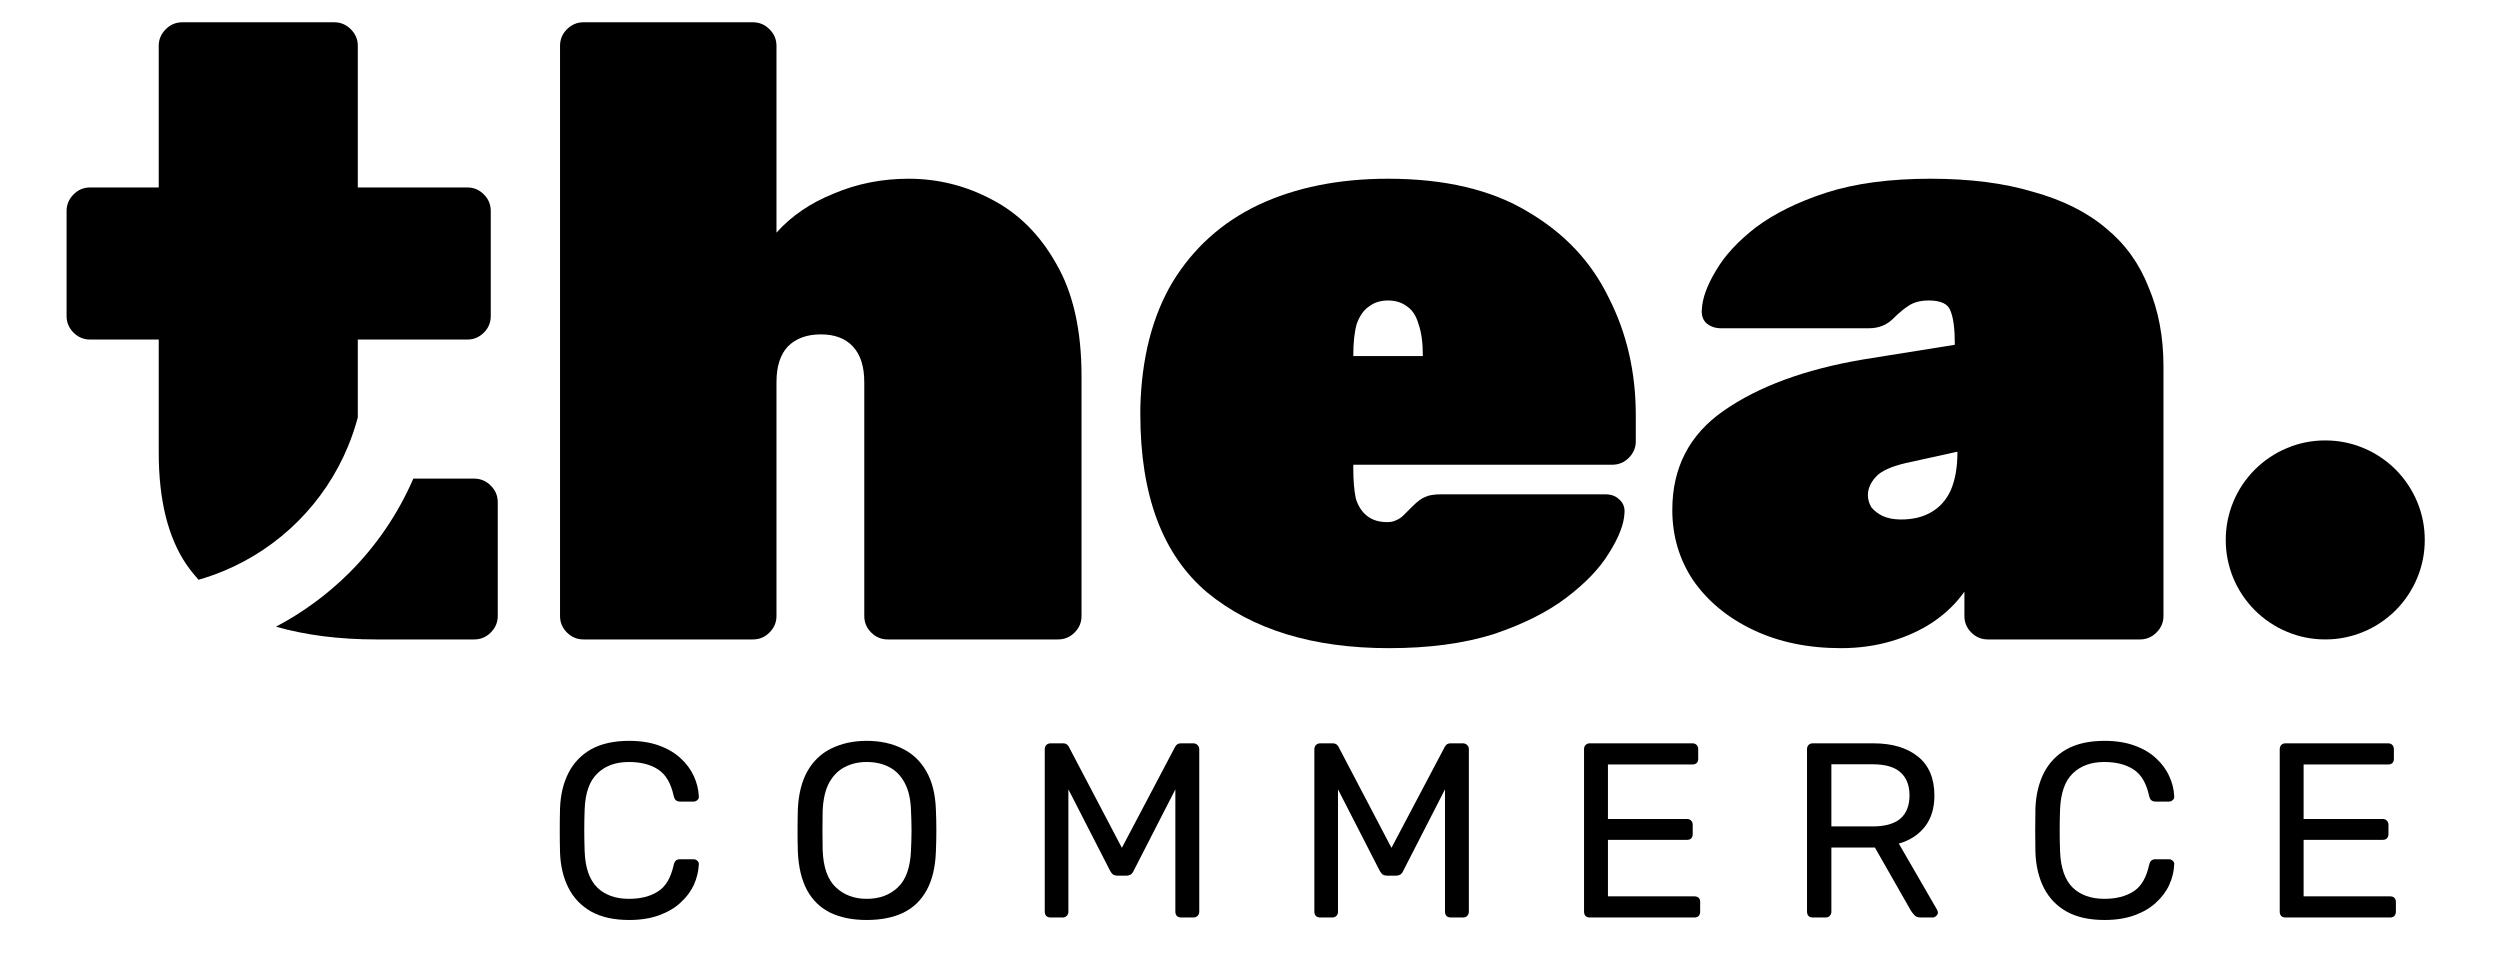 <svg xmlns="http://www.w3.org/2000/svg" xmlns:xlink="http://www.w3.org/1999/xlink" width="194" zoomAndPan="magnify" viewBox="0 0 145.5 55.5" height="74" preserveAspectRatio="xMidYMid meet" version="1.0"><defs><clipPath id="c3d58b1049"><path d="M 3.871 1.297 L 29 1.297 L 29 34 L 3.871 34 Z M 3.871 1.297 " clip-rule="nonzero"/></clipPath><clipPath id="30d24731a3"><path d="M 32 1.297 L 63 1.297 L 63 38 L 32 38 Z M 32 1.297 " clip-rule="nonzero"/></clipPath><clipPath id="558aacfefe"><path d="M 129 25 L 141.383 25 L 141.383 38 L 129 38 Z M 129 25 " clip-rule="nonzero"/></clipPath></defs><path fill="#000000" d="M 36.617 53.543 C 35.73 53.543 34.992 53.379 34.402 53.051 C 33.824 52.723 33.383 52.262 33.086 51.676 C 32.785 51.086 32.621 50.402 32.594 49.617 C 32.582 49.223 32.578 48.797 32.578 48.344 C 32.578 47.891 32.582 47.457 32.594 47.043 C 32.621 46.262 32.785 45.574 33.086 44.984 C 33.383 44.398 33.824 43.938 34.402 43.609 C 34.992 43.281 35.73 43.117 36.617 43.117 C 37.285 43.117 37.867 43.211 38.367 43.395 C 38.871 43.578 39.285 43.824 39.613 44.133 C 39.953 44.441 40.207 44.789 40.383 45.176 C 40.555 45.551 40.652 45.941 40.672 46.348 C 40.68 46.434 40.652 46.508 40.586 46.562 C 40.527 46.621 40.453 46.652 40.367 46.652 L 39.57 46.652 C 39.484 46.652 39.406 46.625 39.34 46.578 C 39.281 46.531 39.238 46.445 39.207 46.316 C 39.043 45.566 38.734 45.051 38.281 44.77 C 37.84 44.488 37.277 44.348 36.602 44.348 C 35.832 44.348 35.219 44.57 34.766 45.016 C 34.309 45.449 34.062 46.148 34.027 47.113 C 33.996 47.906 33.996 48.715 34.027 49.547 C 34.062 50.512 34.309 51.215 34.766 51.66 C 35.219 52.094 35.832 52.312 36.602 52.312 C 37.277 52.312 37.84 52.172 38.281 51.891 C 38.734 51.613 39.043 51.094 39.207 50.344 C 39.238 50.219 39.281 50.129 39.34 50.082 C 39.406 50.035 39.484 50.008 39.57 50.008 L 40.367 50.008 C 40.453 50.008 40.527 50.039 40.586 50.098 C 40.652 50.156 40.68 50.227 40.672 50.312 C 40.652 50.719 40.555 51.113 40.383 51.5 C 40.207 51.879 39.953 52.219 39.613 52.527 C 39.285 52.836 38.871 53.082 38.367 53.266 C 37.867 53.449 37.285 53.543 36.617 53.543 Z M 36.617 53.543 " fill-opacity="1" fill-rule="nonzero"/><path fill="#000000" d="M 50.441 53.543 C 49.621 53.543 48.918 53.402 48.328 53.121 C 47.742 52.832 47.289 52.395 46.969 51.805 C 46.648 51.207 46.473 50.457 46.434 49.562 C 46.422 49.137 46.418 48.73 46.418 48.344 C 46.418 47.949 46.422 47.539 46.434 47.113 C 46.473 46.227 46.656 45.488 46.984 44.898 C 47.32 44.301 47.785 43.855 48.371 43.566 C 48.973 43.27 49.66 43.117 50.441 43.117 C 51.234 43.117 51.926 43.27 52.512 43.566 C 53.113 43.855 53.578 44.301 53.918 44.898 C 54.254 45.488 54.438 46.227 54.469 47.113 C 54.488 47.539 54.496 47.949 54.496 48.344 C 54.496 48.73 54.488 49.137 54.469 49.562 C 54.438 50.457 54.262 51.207 53.934 51.805 C 53.613 52.395 53.16 52.832 52.57 53.121 C 51.984 53.402 51.273 53.543 50.441 53.543 Z M 50.441 52.312 C 51.188 52.312 51.789 52.09 52.254 51.645 C 52.727 51.203 52.98 50.484 53.02 49.488 C 53.039 49.055 53.051 48.668 53.051 48.332 C 53.051 47.984 53.039 47.598 53.02 47.172 C 53 46.508 52.875 45.965 52.645 45.551 C 52.422 45.137 52.121 44.832 51.746 44.641 C 51.371 44.445 50.934 44.348 50.441 44.348 C 49.969 44.348 49.547 44.445 49.168 44.641 C 48.793 44.832 48.488 45.137 48.258 45.551 C 48.035 45.965 47.91 46.508 47.879 47.172 C 47.871 47.598 47.867 47.984 47.867 48.332 C 47.867 48.668 47.871 49.055 47.879 49.488 C 47.918 50.484 48.176 51.203 48.648 51.645 C 49.121 52.09 49.719 52.312 50.441 52.312 Z M 50.441 52.312 " fill-opacity="1" fill-rule="nonzero"/><path fill="#000000" d="M 61.137 53.398 C 61.043 53.398 60.961 53.367 60.891 53.309 C 60.836 53.242 60.805 53.16 60.805 53.062 L 60.805 43.609 C 60.805 43.504 60.836 43.422 60.891 43.363 C 60.961 43.297 61.043 43.262 61.137 43.262 L 61.863 43.262 C 61.977 43.262 62.066 43.293 62.121 43.352 C 62.18 43.406 62.215 43.457 62.223 43.496 L 65.293 49.344 L 68.375 43.496 C 68.395 43.457 68.43 43.406 68.477 43.352 C 68.535 43.293 68.621 43.262 68.738 43.262 L 69.449 43.262 C 69.555 43.262 69.637 43.297 69.695 43.363 C 69.762 43.422 69.797 43.504 69.797 43.609 L 69.797 53.062 C 69.797 53.16 69.762 53.242 69.695 53.309 C 69.637 53.367 69.555 53.398 69.449 53.398 L 68.738 53.398 C 68.641 53.398 68.559 53.367 68.492 53.309 C 68.434 53.242 68.406 53.16 68.406 53.062 L 68.406 45.941 L 65.988 50.66 C 65.949 50.758 65.891 50.836 65.812 50.895 C 65.738 50.941 65.641 50.965 65.523 50.965 L 65.074 50.965 C 64.949 50.965 64.848 50.941 64.773 50.895 C 64.703 50.836 64.648 50.758 64.598 50.66 L 62.18 45.941 L 62.18 53.062 C 62.18 53.16 62.148 53.242 62.078 53.309 C 62.02 53.367 61.945 53.398 61.848 53.398 Z M 61.137 53.398 " fill-opacity="1" fill-rule="nonzero"/><path fill="#000000" d="M 76.832 53.398 C 76.734 53.398 76.652 53.367 76.586 53.309 C 76.527 53.242 76.496 53.16 76.496 53.062 L 76.496 43.609 C 76.496 43.504 76.527 43.422 76.586 43.363 C 76.652 43.297 76.734 43.262 76.832 43.262 L 77.555 43.262 C 77.672 43.262 77.758 43.293 77.816 43.352 C 77.871 43.406 77.906 43.457 77.918 43.496 L 80.984 49.344 L 84.07 43.496 C 84.09 43.457 84.121 43.406 84.172 43.352 C 84.23 43.293 84.316 43.262 84.43 43.262 L 85.141 43.262 C 85.246 43.262 85.328 43.297 85.387 43.363 C 85.453 43.422 85.488 43.504 85.488 43.609 L 85.488 53.062 C 85.488 53.16 85.453 53.242 85.387 53.309 C 85.328 53.367 85.246 53.398 85.141 53.398 L 84.43 53.398 C 84.336 53.398 84.254 53.367 84.184 53.309 C 84.129 53.242 84.098 53.16 84.098 53.062 L 84.098 45.941 L 81.68 50.66 C 81.641 50.758 81.586 50.836 81.508 50.895 C 81.43 50.941 81.332 50.965 81.219 50.965 L 80.77 50.965 C 80.645 50.965 80.543 50.941 80.465 50.895 C 80.398 50.836 80.34 50.758 80.289 50.66 L 77.871 45.941 L 77.871 53.062 C 77.871 53.16 77.84 53.242 77.773 53.309 C 77.715 53.367 77.637 53.398 77.539 53.398 Z M 76.832 53.398 " fill-opacity="1" fill-rule="nonzero"/><path fill="#000000" d="M 92.523 53.398 C 92.418 53.398 92.336 53.367 92.277 53.309 C 92.219 53.242 92.191 53.16 92.191 53.062 L 92.191 43.609 C 92.191 43.504 92.219 43.422 92.277 43.363 C 92.336 43.297 92.418 43.262 92.523 43.262 L 98.504 43.262 C 98.609 43.262 98.691 43.297 98.75 43.363 C 98.805 43.422 98.836 43.504 98.836 43.609 L 98.836 44.16 C 98.836 44.266 98.805 44.348 98.75 44.406 C 98.691 44.465 98.609 44.492 98.504 44.492 L 93.582 44.492 L 93.582 47.664 L 98.184 47.664 C 98.289 47.664 98.371 47.699 98.43 47.766 C 98.488 47.824 98.516 47.906 98.516 48.012 L 98.516 48.547 C 98.516 48.645 98.488 48.727 98.43 48.793 C 98.371 48.852 98.289 48.879 98.184 48.879 L 93.582 48.879 L 93.582 52.168 L 98.617 52.168 C 98.723 52.168 98.805 52.195 98.863 52.254 C 98.922 52.312 98.949 52.395 98.949 52.5 L 98.949 53.062 C 98.949 53.16 98.922 53.242 98.863 53.309 C 98.805 53.367 98.723 53.398 98.617 53.398 Z M 92.523 53.398 " fill-opacity="1" fill-rule="nonzero"/><path fill="#000000" d="M 105.5 53.398 C 105.395 53.398 105.312 53.367 105.254 53.309 C 105.199 53.242 105.168 53.16 105.168 53.062 L 105.168 43.609 C 105.168 43.504 105.199 43.422 105.254 43.363 C 105.312 43.297 105.395 43.262 105.5 43.262 L 109.035 43.262 C 110.125 43.262 110.988 43.52 111.625 44.031 C 112.262 44.543 112.582 45.301 112.582 46.305 C 112.582 47.047 112.391 47.656 112.016 48.129 C 111.648 48.59 111.148 48.914 110.512 49.098 L 112.738 52.949 C 112.77 53.008 112.785 53.059 112.785 53.109 C 112.785 53.184 112.75 53.254 112.684 53.309 C 112.625 53.367 112.555 53.398 112.48 53.398 L 111.785 53.398 C 111.621 53.398 111.5 53.355 111.422 53.266 C 111.344 53.18 111.277 53.094 111.219 53.008 L 109.121 49.328 L 106.586 49.328 L 106.586 53.062 C 106.586 53.16 106.555 53.242 106.484 53.309 C 106.43 53.367 106.348 53.398 106.238 53.398 Z M 106.586 48.098 L 108.977 48.098 C 109.699 48.098 110.242 47.949 110.598 47.648 C 110.953 47.34 111.133 46.887 111.133 46.289 C 111.133 45.699 110.953 45.25 110.598 44.941 C 110.25 44.633 109.711 44.48 108.977 44.48 L 106.586 44.48 Z M 106.586 48.098 " fill-opacity="1" fill-rule="nonzero"/><path fill="#000000" d="M 122.488 53.543 C 121.598 53.543 120.859 53.379 120.273 53.051 C 119.691 52.723 119.254 52.262 118.953 51.676 C 118.656 51.086 118.492 50.402 118.461 49.617 C 118.453 49.223 118.449 48.797 118.449 48.344 C 118.449 47.891 118.453 47.457 118.461 47.043 C 118.492 46.262 118.656 45.574 118.953 44.984 C 119.254 44.398 119.691 43.938 120.273 43.609 C 120.859 43.281 121.598 43.117 122.488 43.117 C 123.152 43.117 123.738 43.211 124.238 43.395 C 124.742 43.578 125.156 43.824 125.484 44.133 C 125.82 44.441 126.078 44.789 126.25 45.176 C 126.426 45.551 126.523 45.941 126.539 46.348 C 126.551 46.434 126.523 46.508 126.453 46.562 C 126.395 46.621 126.324 46.652 126.238 46.652 L 125.441 46.652 C 125.355 46.652 125.277 46.625 125.211 46.578 C 125.152 46.531 125.109 46.445 125.078 46.316 C 124.914 45.566 124.605 45.051 124.152 44.77 C 123.707 44.488 123.148 44.348 122.473 44.348 C 121.699 44.348 121.09 44.57 120.633 45.016 C 120.18 45.449 119.934 46.148 119.895 47.113 C 119.867 47.906 119.867 48.715 119.895 49.547 C 119.934 50.512 120.18 51.215 120.633 51.66 C 121.09 52.094 121.699 52.312 122.473 52.312 C 123.148 52.312 123.707 52.172 124.152 51.891 C 124.605 51.613 124.914 51.094 125.078 50.344 C 125.109 50.219 125.152 50.129 125.211 50.082 C 125.277 50.035 125.355 50.008 125.441 50.008 L 126.238 50.008 C 126.324 50.008 126.395 50.039 126.453 50.098 C 126.523 50.156 126.551 50.227 126.539 50.312 C 126.523 50.719 126.426 51.113 126.25 51.5 C 126.078 51.879 125.82 52.219 125.484 52.527 C 125.156 52.836 124.742 53.082 124.238 53.266 C 123.738 53.449 123.152 53.543 122.488 53.543 Z M 122.488 53.543 " fill-opacity="1" fill-rule="nonzero"/><path fill="#000000" d="M 133.012 53.398 C 132.906 53.398 132.824 53.367 132.766 53.309 C 132.707 53.242 132.68 53.16 132.68 53.062 L 132.68 43.609 C 132.68 43.504 132.707 43.422 132.766 43.363 C 132.824 43.297 132.906 43.262 133.012 43.262 L 138.992 43.262 C 139.098 43.262 139.18 43.297 139.238 43.363 C 139.297 43.422 139.324 43.504 139.324 43.609 L 139.324 44.16 C 139.324 44.266 139.297 44.348 139.238 44.406 C 139.18 44.465 139.098 44.492 138.992 44.492 L 134.07 44.492 L 134.07 47.664 L 138.672 47.664 C 138.777 47.664 138.859 47.699 138.918 47.766 C 138.977 47.824 139.008 47.906 139.008 48.012 L 139.008 48.547 C 139.008 48.645 138.977 48.727 138.918 48.793 C 138.859 48.852 138.777 48.879 138.672 48.879 L 134.07 48.879 L 134.07 52.168 L 139.105 52.168 C 139.215 52.168 139.297 52.195 139.352 52.254 C 139.41 52.312 139.441 52.395 139.441 52.5 L 139.441 53.062 C 139.441 53.16 139.41 53.242 139.352 53.309 C 139.297 53.367 139.215 53.398 139.105 53.398 Z M 133.012 53.398 " fill-opacity="1" fill-rule="nonzero"/><path fill="#000000" d="M 27.602 27.855 C 27.973 27.859 28.293 27.992 28.562 28.262 C 28.832 28.531 28.969 28.852 28.969 29.223 L 28.969 35.852 C 28.969 36.223 28.832 36.543 28.562 36.812 C 28.293 37.082 27.973 37.215 27.602 37.215 L 21.887 37.215 C 19.746 37.215 17.805 36.969 16.062 36.473 C 17.633 35.645 19.078 34.586 20.34 33.324 C 21.91 31.754 23.172 29.898 24.055 27.855 Z M 27.602 27.855 " fill-opacity="1" fill-rule="nonzero"/><g clip-path="url(#c3d58b1049)"><path fill="#000000" d="M 19.457 1.297 C 19.828 1.297 20.148 1.434 20.418 1.703 C 20.688 1.973 20.824 2.293 20.824 2.664 L 20.824 10.91 L 27.199 10.91 C 27.57 10.91 27.891 11.043 28.16 11.316 C 28.43 11.586 28.562 11.906 28.562 12.277 L 28.562 18.398 C 28.562 18.77 28.43 19.09 28.16 19.359 C 27.891 19.629 27.57 19.762 27.199 19.762 L 20.824 19.762 L 20.824 24.293 C 20.672 24.867 20.48 25.434 20.25 25.988 C 19.578 27.613 18.59 29.09 17.348 30.332 C 16.102 31.578 14.625 32.566 13 33.238 C 12.527 33.434 12.043 33.602 11.555 33.742 C 11.309 33.469 11.074 33.176 10.859 32.867 C 9.777 31.281 9.238 29.105 9.238 26.34 L 9.238 19.762 L 5.242 19.762 C 4.871 19.762 4.551 19.629 4.281 19.359 C 4.012 19.09 3.875 18.77 3.875 18.398 L 3.875 12.277 C 3.875 11.906 4.012 11.586 4.281 11.316 C 4.551 11.043 4.871 10.91 5.242 10.91 L 9.238 10.91 L 9.238 2.664 C 9.238 2.293 9.375 1.973 9.645 1.703 C 9.914 1.434 10.234 1.297 10.605 1.297 Z M 19.457 1.297 " fill-opacity="1" fill-rule="nonzero"/></g><g clip-path="url(#30d24731a3)"><path fill="#000000" d="M 33.957 37.215 C 33.586 37.215 33.266 37.082 32.996 36.812 C 32.727 36.543 32.594 36.223 32.594 35.852 L 32.594 2.664 C 32.594 2.293 32.727 1.973 32.996 1.703 C 33.266 1.434 33.586 1.297 33.957 1.297 L 43.824 1.297 C 44.195 1.297 44.516 1.434 44.785 1.703 C 45.055 1.973 45.191 2.293 45.191 2.664 L 45.191 13.539 C 46.066 12.562 47.18 11.805 48.527 11.266 C 49.879 10.691 51.328 10.402 52.879 10.402 C 54.598 10.402 56.219 10.809 57.734 11.617 C 59.289 12.426 60.535 13.676 61.48 15.363 C 62.457 17.047 62.945 19.223 62.945 21.887 L 62.945 35.852 C 62.945 36.223 62.812 36.543 62.543 36.812 C 62.273 37.082 61.953 37.215 61.582 37.215 L 51.664 37.215 C 51.293 37.215 50.973 37.082 50.703 36.812 C 50.434 36.543 50.301 36.223 50.301 35.852 L 50.301 22.242 C 50.301 21.332 50.082 20.641 49.641 20.168 C 49.203 19.695 48.578 19.461 47.77 19.461 C 46.961 19.461 46.32 19.695 45.848 20.168 C 45.41 20.641 45.191 21.332 45.191 22.242 L 45.191 35.852 C 45.191 36.223 45.055 36.543 44.785 36.812 C 44.516 37.082 44.195 37.215 43.824 37.215 Z M 33.957 37.215 " fill-opacity="1" fill-rule="nonzero"/></g><path fill="#000000" d="M 80.836 37.723 C 76.418 37.723 72.891 36.645 70.262 34.484 C 67.664 32.293 66.367 28.836 66.367 24.113 C 66.367 24.047 66.367 23.98 66.367 23.91 C 66.367 23.844 66.367 23.793 66.367 23.758 C 66.434 20.859 67.059 18.414 68.238 16.426 C 69.453 14.434 71.121 12.934 73.246 11.922 C 75.406 10.91 77.918 10.402 80.785 10.402 C 84.09 10.402 86.805 11.043 88.93 12.328 C 91.055 13.574 92.621 15.242 93.633 17.336 C 94.68 19.391 95.203 21.668 95.203 24.164 L 95.203 25.684 C 95.203 26.055 95.066 26.375 94.797 26.645 C 94.527 26.914 94.207 27.047 93.836 27.047 L 78.762 27.047 C 78.762 27.082 78.762 27.117 78.762 27.148 C 78.762 27.184 78.762 27.234 78.762 27.301 C 78.762 27.977 78.812 28.547 78.91 29.02 C 79.047 29.461 79.266 29.797 79.57 30.031 C 79.875 30.27 80.262 30.387 80.734 30.387 C 80.934 30.387 81.105 30.352 81.238 30.285 C 81.406 30.219 81.559 30.117 81.695 29.98 C 81.863 29.812 82.031 29.645 82.199 29.477 C 82.504 29.172 82.758 28.988 82.961 28.918 C 83.16 28.82 83.465 28.77 83.871 28.77 L 93.43 28.77 C 93.77 28.77 94.039 28.867 94.242 29.07 C 94.477 29.273 94.578 29.543 94.543 29.883 C 94.512 30.523 94.207 31.297 93.633 32.207 C 93.094 33.086 92.27 33.945 91.156 34.789 C 90.043 35.633 88.625 36.34 86.906 36.914 C 85.184 37.453 83.16 37.723 80.836 37.723 Z M 78.762 20.723 L 82.809 20.723 L 82.809 20.672 C 82.809 19.93 82.723 19.324 82.555 18.852 C 82.418 18.379 82.199 18.043 81.898 17.84 C 81.594 17.605 81.223 17.488 80.785 17.488 C 80.344 17.488 79.973 17.605 79.672 17.84 C 79.367 18.043 79.133 18.379 78.961 18.852 C 78.828 19.324 78.762 19.93 78.762 20.672 Z M 78.762 20.723 " fill-opacity="1" fill-rule="nonzero"/><path fill="#000000" d="M 107.145 37.723 C 105.223 37.723 103.52 37.367 102.035 36.66 C 100.551 35.953 99.387 34.992 98.543 33.777 C 97.734 32.562 97.328 31.195 97.328 29.68 C 97.328 27.215 98.324 25.293 100.312 23.91 C 102.336 22.496 105.035 21.5 108.406 20.926 L 113.77 20.066 L 113.77 20.016 C 113.77 19.141 113.688 18.5 113.52 18.094 C 113.383 17.688 112.961 17.488 112.254 17.488 C 111.781 17.488 111.395 17.586 111.09 17.789 C 110.82 17.957 110.516 18.211 110.18 18.547 C 109.809 18.918 109.336 19.105 108.762 19.105 L 100.16 19.105 C 99.824 19.105 99.539 19.004 99.301 18.801 C 99.098 18.598 99.016 18.328 99.047 17.992 C 99.082 17.352 99.352 16.609 99.859 15.766 C 100.363 14.891 101.141 14.047 102.184 13.238 C 103.266 12.426 104.629 11.754 106.281 11.215 C 107.969 10.672 109.992 10.402 112.355 10.402 C 114.648 10.402 116.637 10.656 118.324 11.164 C 120.043 11.637 121.461 12.344 122.574 13.289 C 123.688 14.199 124.512 15.344 125.051 16.727 C 125.625 18.078 125.914 19.609 125.914 21.332 L 125.914 35.852 C 125.914 36.223 125.777 36.543 125.508 36.812 C 125.238 37.082 124.918 37.215 124.547 37.215 L 115.691 37.215 C 115.32 37.215 115 37.082 114.73 36.812 C 114.461 36.543 114.328 36.223 114.328 35.852 L 114.328 34.434 C 113.855 35.109 113.246 35.699 112.504 36.203 C 111.797 36.676 110.988 37.047 110.078 37.316 C 109.168 37.586 108.188 37.723 107.145 37.723 Z M 110.633 30.234 C 111.309 30.234 111.883 30.102 112.355 29.832 C 112.859 29.559 113.246 29.141 113.52 28.566 C 113.789 27.957 113.922 27.215 113.922 26.34 L 113.922 26.289 L 110.938 26.945 C 110.062 27.148 109.469 27.418 109.168 27.758 C 108.863 28.094 108.711 28.449 108.711 28.82 C 108.711 29.055 108.777 29.289 108.914 29.527 C 109.082 29.73 109.301 29.898 109.57 30.031 C 109.875 30.168 110.23 30.234 110.633 30.234 Z M 110.633 30.234 " fill-opacity="1" fill-rule="nonzero"/><g clip-path="url(#558aacfefe)"><path fill="#000000" d="M 141.121 31.422 C 141.121 31.805 141.086 32.18 141.012 32.555 C 140.938 32.926 140.828 33.289 140.68 33.641 C 140.535 33.992 140.355 34.324 140.145 34.641 C 139.934 34.957 139.695 35.25 139.426 35.52 C 139.156 35.789 138.863 36.027 138.547 36.238 C 138.23 36.453 137.898 36.629 137.547 36.773 C 137.195 36.922 136.832 37.031 136.461 37.105 C 136.086 37.18 135.711 37.215 135.328 37.215 C 134.949 37.215 134.574 37.18 134.199 37.105 C 133.828 37.031 133.465 36.922 133.113 36.773 C 132.762 36.629 132.43 36.453 132.113 36.238 C 131.797 36.027 131.504 35.789 131.234 35.52 C 130.965 35.25 130.727 34.957 130.512 34.641 C 130.301 34.324 130.125 33.992 129.977 33.641 C 129.832 33.289 129.723 32.926 129.648 32.555 C 129.574 32.18 129.539 31.805 129.539 31.422 C 129.539 31.043 129.574 30.668 129.648 30.293 C 129.723 29.922 129.832 29.559 129.977 29.207 C 130.125 28.855 130.301 28.523 130.512 28.207 C 130.727 27.891 130.965 27.598 131.234 27.328 C 131.504 27.059 131.797 26.82 132.113 26.609 C 132.43 26.395 132.762 26.219 133.113 26.074 C 133.465 25.926 133.828 25.816 134.199 25.742 C 134.574 25.668 134.949 25.633 135.328 25.633 C 135.711 25.633 136.086 25.668 136.461 25.742 C 136.832 25.816 137.195 25.926 137.547 26.074 C 137.898 26.219 138.23 26.395 138.547 26.609 C 138.863 26.82 139.156 27.059 139.426 27.328 C 139.695 27.598 139.934 27.891 140.145 28.207 C 140.355 28.523 140.535 28.855 140.68 29.207 C 140.828 29.559 140.938 29.922 141.012 30.293 C 141.086 30.668 141.121 31.043 141.121 31.422 Z M 141.121 31.422 " fill-opacity="1" fill-rule="nonzero"/></g></svg>